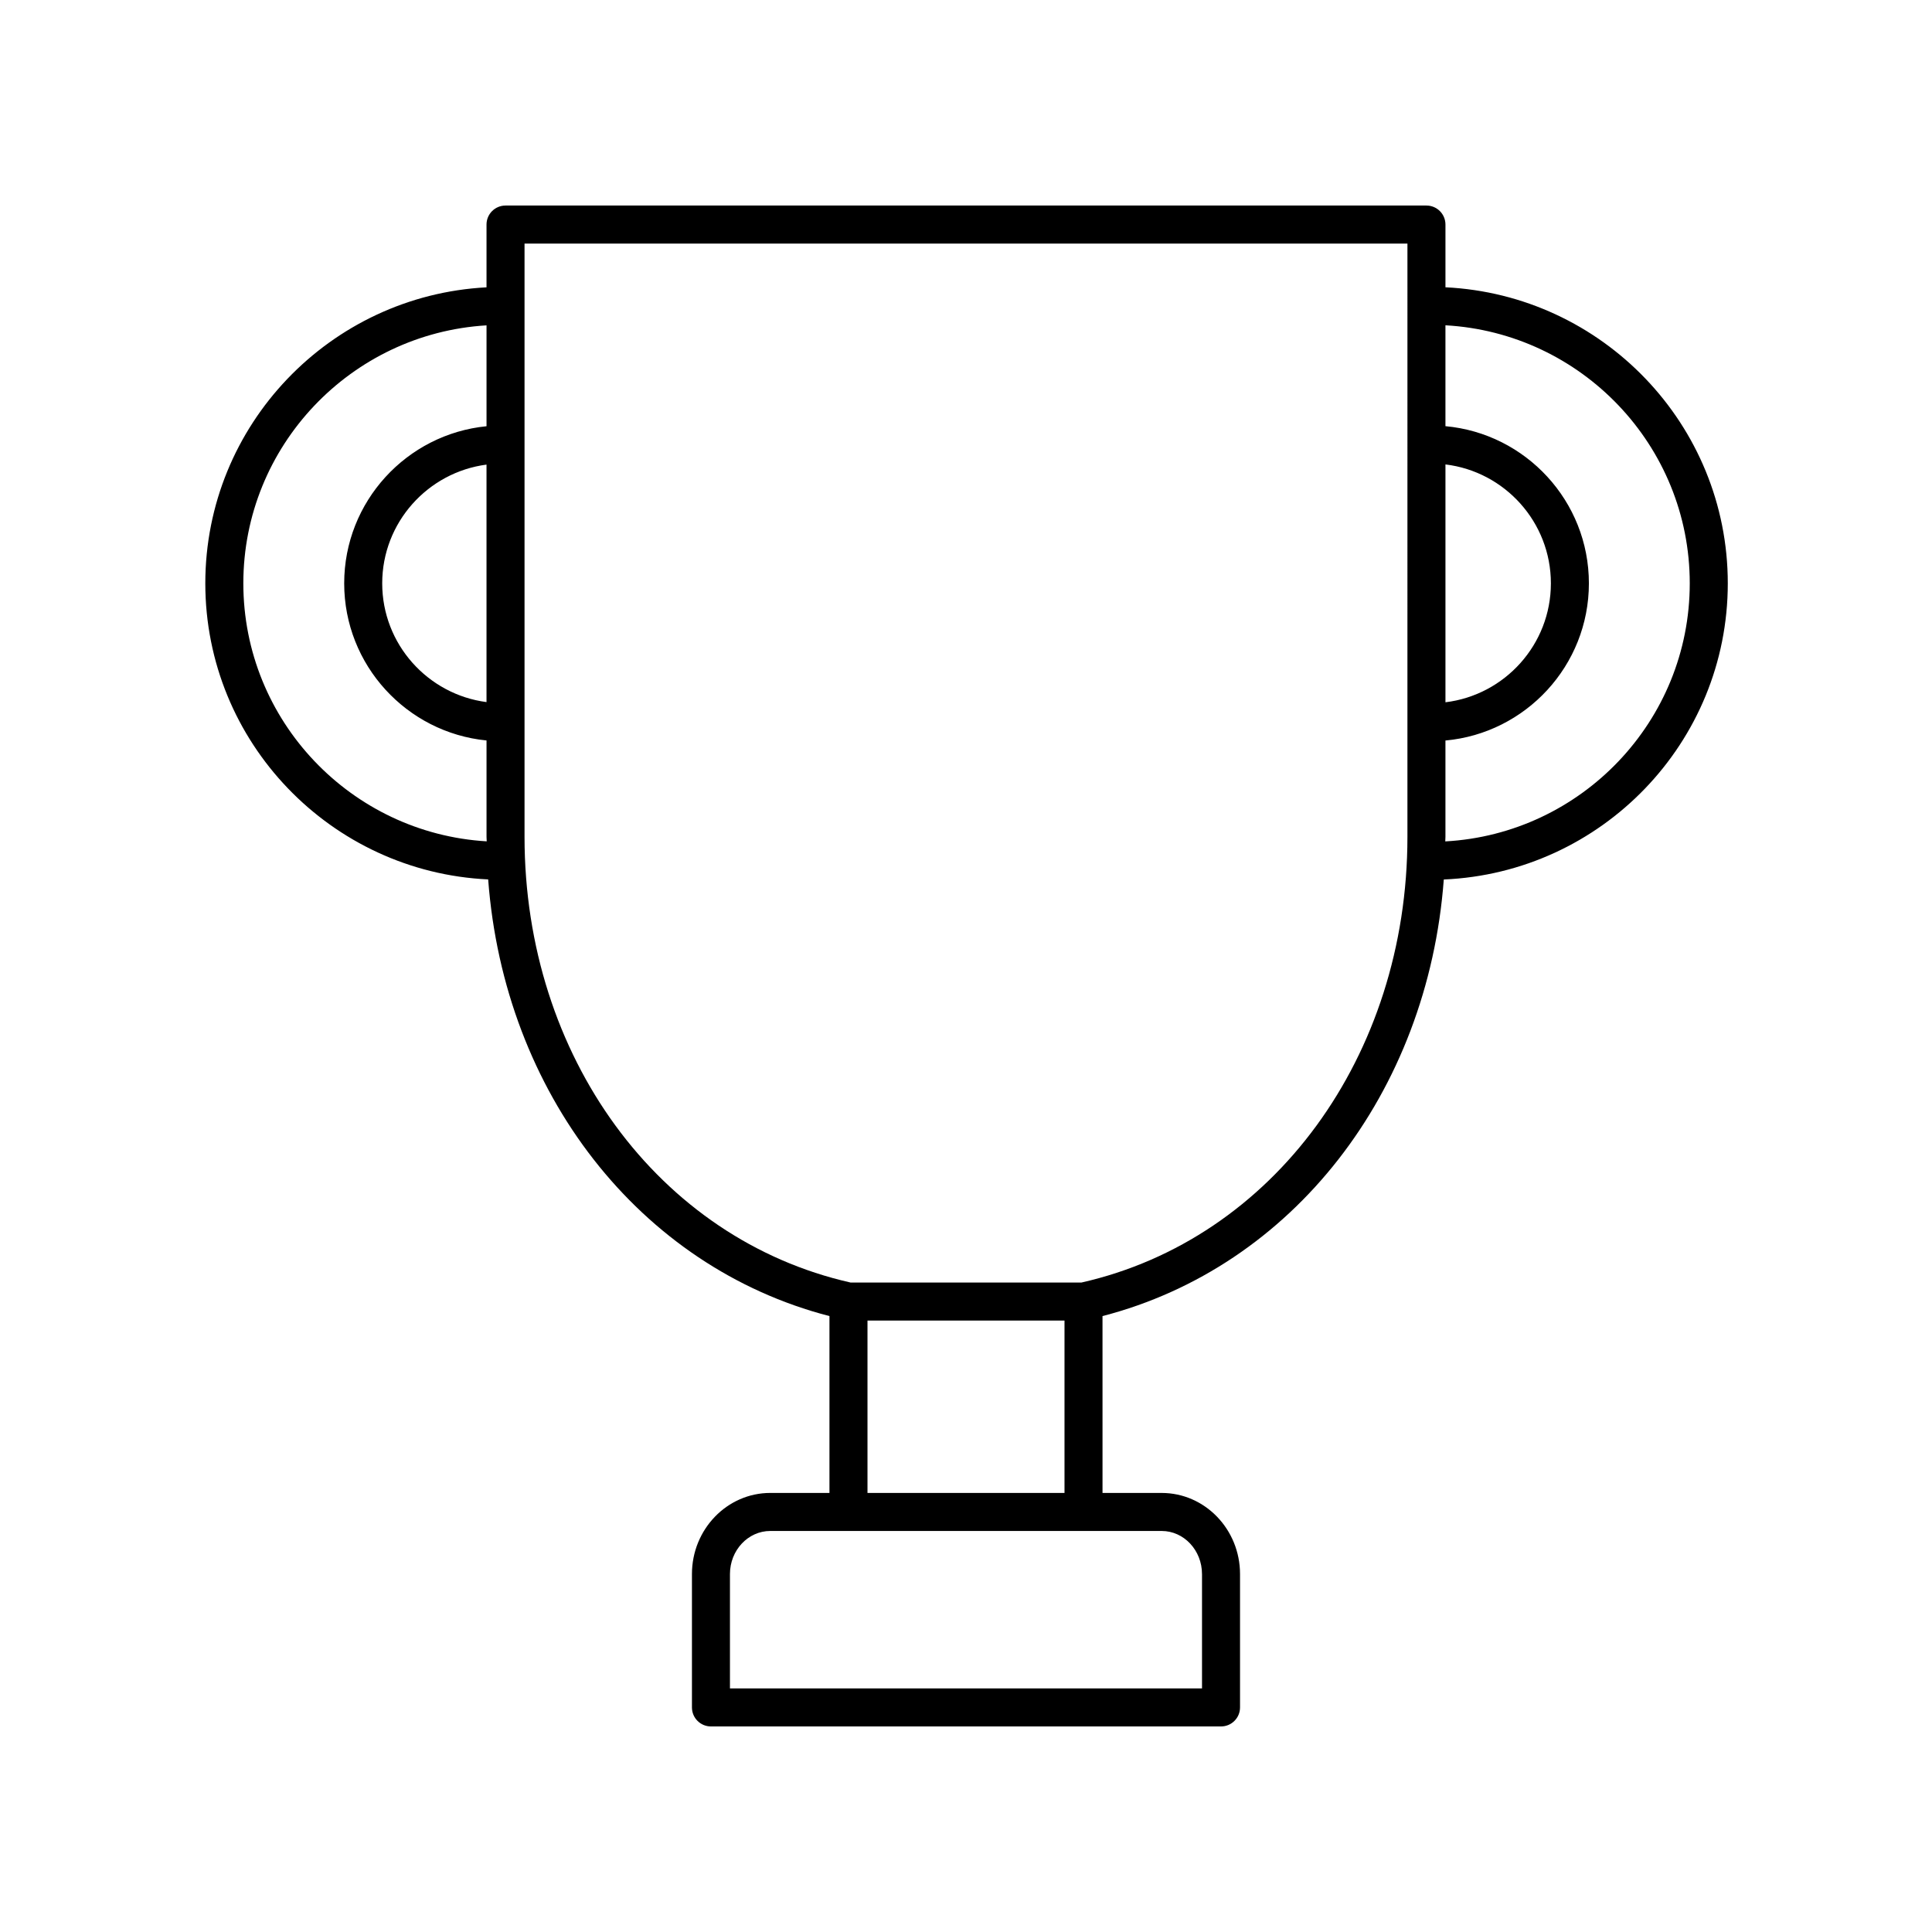 <?xml version="1.0" encoding="UTF-8"?>
<!-- Uploaded to: ICON Repo, www.svgrepo.com, Generator: ICON Repo Mixer Tools -->
<svg fill="#000000" width="800px" height="800px" version="1.1" viewBox="144 144 512 512" xmlns="http://www.w3.org/2000/svg">
 <path d="m527.06 220.13v-16.621c0-2.785-2.254-5.039-5.039-5.039h-244.05c-2.785 0-5.039 2.254-5.039 5.039v16.637c-41.445 2.168-74.523 36.469-74.523 78.445 0 42.125 33.309 76.516 74.961 78.465 4.234 56.527 40.07 102.69 90.445 115.72v46.867h-15.68c-11.449 0-20.762 9.645-20.762 21.496v35.348c0 2.785 2.254 5.039 5.039 5.039h135.17c2.785 0 5.039-2.254 5.039-5.039v-35.344c0-11.852-9.312-21.496-20.762-21.496h-15.68l-0.004-46.871c50.371-13.027 86.207-59.184 90.445-115.7 41.789-1.793 75.262-36.254 75.262-78.48 0-42.074-33.238-76.445-74.824-78.461zm0 46.949c15.715 1.898 27.941 15.297 27.941 31.516s-12.227 29.613-27.941 31.516zm-254.13 62.984c-15.566-2.035-27.641-15.355-27.641-31.469s12.074-29.434 27.641-31.469zm-64.445-31.469c0-36.422 28.562-66.219 64.449-68.371v26.734c-21.145 2.082-37.719 19.953-37.719 41.637 0 21.68 16.574 39.555 37.719 41.637v25.539c0 0.402 0.043 0.793 0.047 1.195-35.91-2.133-64.496-31.941-64.496-68.371zm254.06 262.55v30.305h-125.1v-30.309c0-6.297 4.793-11.418 10.688-11.418h103.72c5.894 0 10.688 5.121 10.688 11.422zm-88.652-21.496v-45.684h52.211v45.684zm143.09-173.88c0 58.137-35.504 106.62-86.398 118.12l-61.18-0.004c-50.898-11.5-86.398-59.984-86.398-118.12v-157.21h233.98zm10.027 1.211c0.004-0.406 0.047-0.801 0.047-1.211v-25.523c21.285-1.941 38.016-19.867 38.016-41.652 0-21.781-16.73-39.711-38.016-41.652v-26.734c36.027 2.004 64.746 31.863 64.746 68.387 0 36.535-28.742 66.406-64.793 68.387z"/>
</svg>